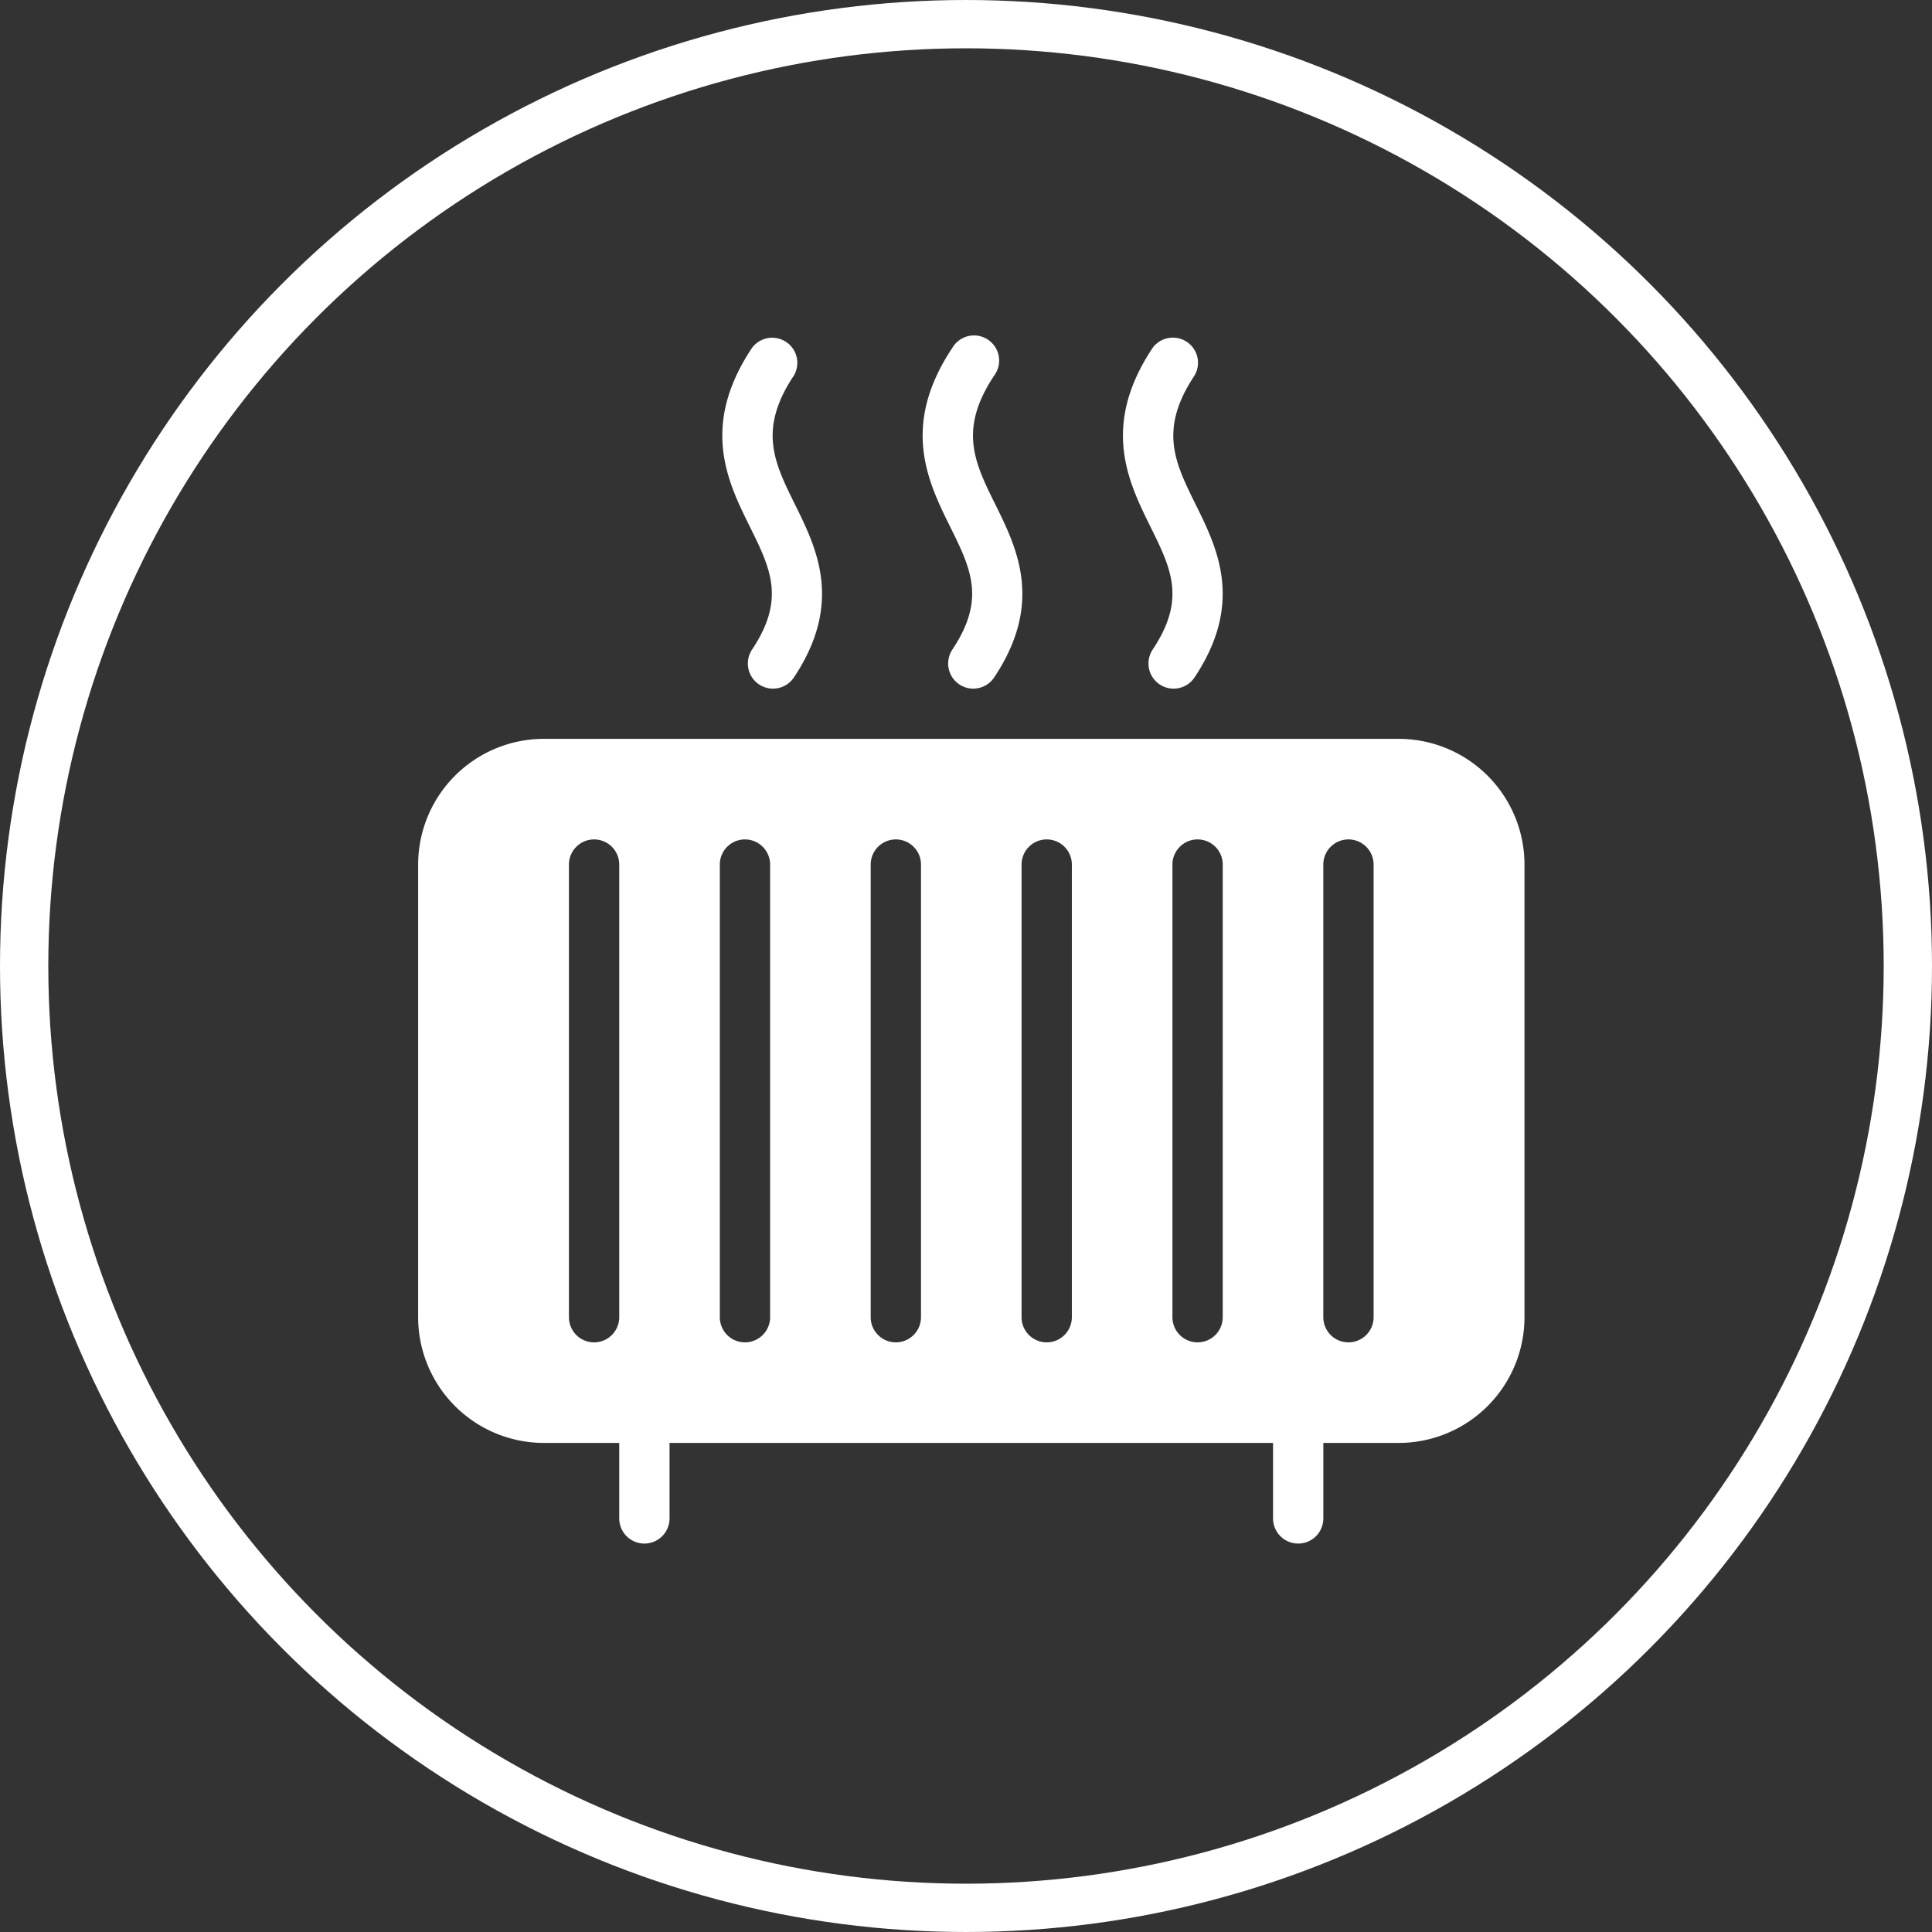 <svg xmlns="http://www.w3.org/2000/svg" width="120" height="120" viewBox="0 0 120 120">
  <rect x="0" y="0" width="120" height="120" fill="#333333" stroke="none"/>
  <g id="uslugi_ico2" transform="translate(-727 -1325)">
    <g id="Group_28" data-name="Group 28" transform="translate(752.967 1345.903)">
      <g id="Group_17" data-name="Group 17" transform="translate(18.897 0)">
        <g id="Group_16" data-name="Group 16">
          <path id="Path_40" data-name="Path 40" d="M154.891,10.422c-1.284-2.6-2.3-4.645-.063-8A1.561,1.561,0,0,0,152.23.7c-3.236,4.848-1.518,8.322-.137,11.111,1.29,2.612,2.224,4.5.137,7.631a1.56,1.56,0,1,0,2.6,1.731C157.915,16.539,156.241,13.146,154.891,10.422Z" transform="translate(-150.382 0)" fill="#fff"/>
        </g>
      </g>
      <g id="Group_19" data-name="Group 19" transform="translate(31.341 0)">
        <g id="Group_18" data-name="Group 18">
          <path id="Path_41" data-name="Path 41" d="M239.879,10.422c-1.287-2.6-2.3-4.645-.066-8A1.561,1.561,0,1,0,237.214.7c-3.233,4.851-1.515,8.325-.137,11.114,1.29,2.612,2.224,4.5.137,7.628a1.563,1.563,0,0,0,.434,2.165,1.544,1.544,0,0,0,.865.262,1.56,1.56,0,0,0,1.3-.7C242.9,16.539,241.228,13.146,239.879,10.422Z" transform="translate(-235.369 0)" fill="#fff"/>
        </g>
      </g>
      <g id="Group_21" data-name="Group 21" transform="translate(43.783 0)">
        <g id="Group_20" data-name="Group 20">
          <path id="Path_42" data-name="Path 42" d="M324.85,10.422c-1.287-2.6-2.3-4.645-.066-8A1.561,1.561,0,0,0,322.185.7c-3.233,4.851-1.515,8.325-.138,11.114,1.29,2.612,2.224,4.5.138,7.628a1.563,1.563,0,0,0,.434,2.165,1.56,1.56,0,0,0,2.165-.434C327.874,16.539,326.2,13.146,324.85,10.422Z" transform="translate(-320.34 0)" fill="#fff"/>
        </g>
      </g>
      <g id="Group_23" data-name="Group 23" transform="translate(0 24.988)">
        <g id="Group_22" data-name="Group 22">
          <path id="Path_43" data-name="Path 43" d="M82.241,170.655h-53.1a7.818,7.818,0,0,0-7.809,7.809v28.114a7.818,7.818,0,0,0,7.809,7.809h53.1a7.818,7.818,0,0,0,7.809-7.809V178.464A7.818,7.818,0,0,0,82.241,170.655ZM33.823,206.578a1.562,1.562,0,0,1-3.124,0V178.464a1.562,1.562,0,0,1,3.124,0Zm9.371,0a1.562,1.562,0,0,1-3.124,0V178.464a1.562,1.562,0,0,1,3.124,0v28.114Zm9.371,0a1.562,1.562,0,0,1-3.124,0V178.464a1.562,1.562,0,0,1,3.124,0v28.114Zm9.371,0a1.562,1.562,0,0,1-3.124,0V178.464a1.562,1.562,0,0,1,3.124,0Zm9.371,0a1.562,1.562,0,0,1-3.124,0V178.464a1.562,1.562,0,0,1,3.124,0Zm9.371,0a1.562,1.562,0,0,1-3.124,0V178.464a1.562,1.562,0,0,1,3.124,0Z" transform="translate(-21.328 -170.655)" fill="#fff"/>
        </g>
      </g>
      <g id="Group_25" data-name="Group 25" transform="translate(12.495 65.597)">
        <g id="Group_24" data-name="Group 24">
          <path id="Path_44" data-name="Path 44" d="M108.223,447.989a1.563,1.563,0,0,0-1.562,1.562V455.8a1.562,1.562,0,0,0,3.124,0v-6.248A1.563,1.563,0,0,0,108.223,447.989Z" transform="translate(-106.661 -447.989)" fill="#fff"/>
        </g>
      </g>
      <g id="Group_27" data-name="Group 27" transform="translate(53.104 65.597)">
        <g id="Group_26" data-name="Group 26">
          <path id="Path_45" data-name="Path 45" d="M385.556,447.989a1.563,1.563,0,0,0-1.562,1.562V455.8a1.562,1.562,0,0,0,3.124,0v-6.248A1.562,1.562,0,0,0,385.556,447.989Z" transform="translate(-383.994 -447.989)" fill="#fff"/>
        </g>
      </g>
    </g>
    <g id="Ellipse_2" data-name="Ellipse 2" transform="translate(727 1325)" fill="none" stroke="#fff" stroke-width="3">
      <circle cx="60" cy="60" r="60" stroke="none"/>
      <circle cx="60" cy="60" r="58.5" fill="none"/>
    </g>
  </g>
</svg>

